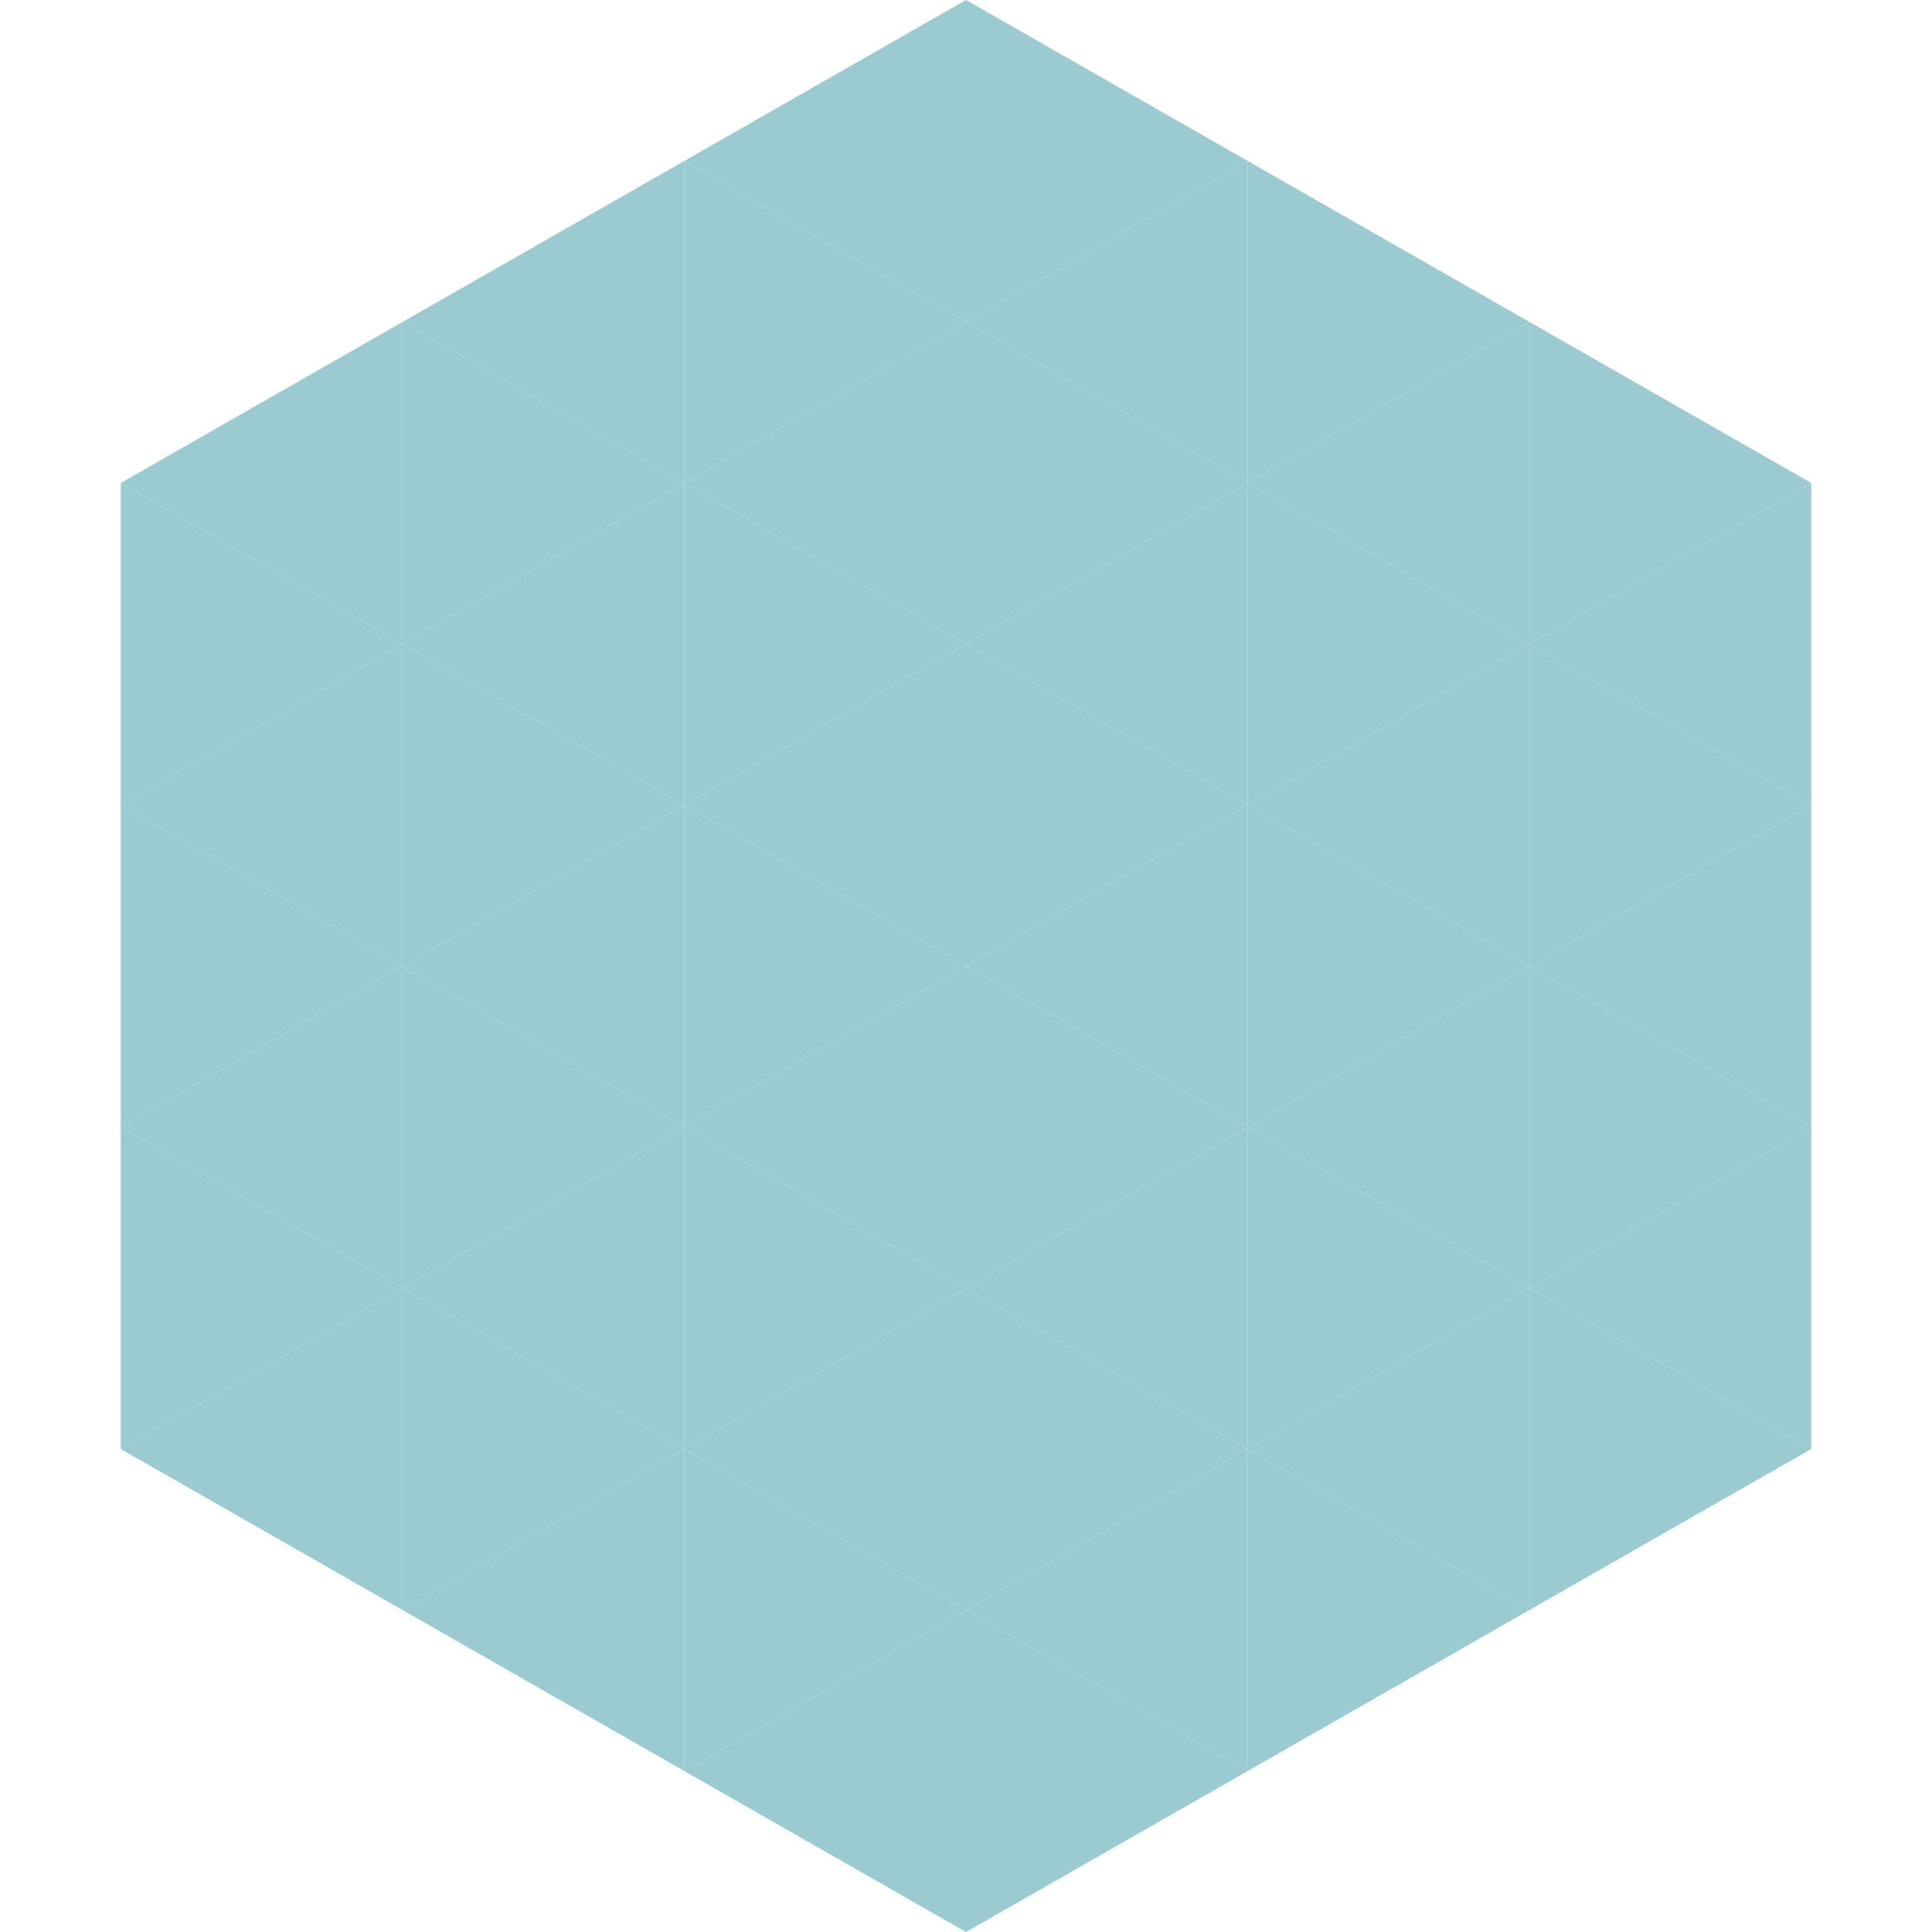 <?xml version="1.0"?>
<!-- Generated by SVGo -->
<svg width="240" height="240"
     xmlns="http://www.w3.org/2000/svg"
     xmlns:xlink="http://www.w3.org/1999/xlink">
<polygon points="50,40 15,60 50,80" style="fill:rgb(154,203,208)" />
<polygon points="190,40 225,60 190,80" style="fill:rgb(154,203,208)" />
<polygon points="15,60 50,80 15,100" style="fill:rgb(154,203,208)" />
<polygon points="225,60 190,80 225,100" style="fill:rgb(154,203,208)" />
<polygon points="50,80 15,100 50,120" style="fill:rgb(154,203,208)" />
<polygon points="190,80 225,100 190,120" style="fill:rgb(154,203,208)" />
<polygon points="15,100 50,120 15,140" style="fill:rgb(154,203,208)" />
<polygon points="225,100 190,120 225,140" style="fill:rgb(154,203,208)" />
<polygon points="50,120 15,140 50,160" style="fill:rgb(154,203,208)" />
<polygon points="190,120 225,140 190,160" style="fill:rgb(154,203,208)" />
<polygon points="15,140 50,160 15,180" style="fill:rgb(154,203,208)" />
<polygon points="225,140 190,160 225,180" style="fill:rgb(154,203,208)" />
<polygon points="50,160 15,180 50,200" style="fill:rgb(154,203,208)" />
<polygon points="190,160 225,180 190,200" style="fill:rgb(154,203,208)" />
<polygon points="15,180 50,200 15,220" style="fill:rgb(255,255,255); fill-opacity:0" />
<polygon points="225,180 190,200 225,220" style="fill:rgb(255,255,255); fill-opacity:0" />
<polygon points="50,0 85,20 50,40" style="fill:rgb(255,255,255); fill-opacity:0" />
<polygon points="190,0 155,20 190,40" style="fill:rgb(255,255,255); fill-opacity:0" />
<polygon points="85,20 50,40 85,60" style="fill:rgb(154,203,208)" />
<polygon points="155,20 190,40 155,60" style="fill:rgb(154,203,208)" />
<polygon points="50,40 85,60 50,80" style="fill:rgb(154,203,208)" />
<polygon points="190,40 155,60 190,80" style="fill:rgb(154,203,208)" />
<polygon points="85,60 50,80 85,100" style="fill:rgb(154,203,208)" />
<polygon points="155,60 190,80 155,100" style="fill:rgb(154,203,208)" />
<polygon points="50,80 85,100 50,120" style="fill:rgb(154,203,208)" />
<polygon points="190,80 155,100 190,120" style="fill:rgb(154,203,208)" />
<polygon points="85,100 50,120 85,140" style="fill:rgb(154,203,208)" />
<polygon points="155,100 190,120 155,140" style="fill:rgb(154,203,208)" />
<polygon points="50,120 85,140 50,160" style="fill:rgb(154,203,208)" />
<polygon points="190,120 155,140 190,160" style="fill:rgb(154,203,208)" />
<polygon points="85,140 50,160 85,180" style="fill:rgb(154,203,208)" />
<polygon points="155,140 190,160 155,180" style="fill:rgb(154,203,208)" />
<polygon points="50,160 85,180 50,200" style="fill:rgb(154,203,208)" />
<polygon points="190,160 155,180 190,200" style="fill:rgb(154,203,208)" />
<polygon points="85,180 50,200 85,220" style="fill:rgb(154,203,208)" />
<polygon points="155,180 190,200 155,220" style="fill:rgb(154,203,208)" />
<polygon points="120,0 85,20 120,40" style="fill:rgb(154,203,208)" />
<polygon points="120,0 155,20 120,40" style="fill:rgb(154,203,208)" />
<polygon points="85,20 120,40 85,60" style="fill:rgb(154,203,208)" />
<polygon points="155,20 120,40 155,60" style="fill:rgb(154,203,208)" />
<polygon points="120,40 85,60 120,80" style="fill:rgb(154,203,208)" />
<polygon points="120,40 155,60 120,80" style="fill:rgb(154,203,208)" />
<polygon points="85,60 120,80 85,100" style="fill:rgb(154,203,208)" />
<polygon points="155,60 120,80 155,100" style="fill:rgb(154,203,208)" />
<polygon points="120,80 85,100 120,120" style="fill:rgb(154,203,208)" />
<polygon points="120,80 155,100 120,120" style="fill:rgb(154,203,208)" />
<polygon points="85,100 120,120 85,140" style="fill:rgb(154,203,208)" />
<polygon points="155,100 120,120 155,140" style="fill:rgb(154,203,208)" />
<polygon points="120,120 85,140 120,160" style="fill:rgb(154,203,208)" />
<polygon points="120,120 155,140 120,160" style="fill:rgb(154,203,208)" />
<polygon points="85,140 120,160 85,180" style="fill:rgb(154,203,208)" />
<polygon points="155,140 120,160 155,180" style="fill:rgb(154,203,208)" />
<polygon points="120,160 85,180 120,200" style="fill:rgb(154,203,208)" />
<polygon points="120,160 155,180 120,200" style="fill:rgb(154,203,208)" />
<polygon points="85,180 120,200 85,220" style="fill:rgb(154,203,208)" />
<polygon points="155,180 120,200 155,220" style="fill:rgb(154,203,208)" />
<polygon points="120,200 85,220 120,240" style="fill:rgb(154,203,208)" />
<polygon points="120,200 155,220 120,240" style="fill:rgb(154,203,208)" />
<polygon points="85,220 120,240 85,260" style="fill:rgb(255,255,255); fill-opacity:0" />
<polygon points="155,220 120,240 155,260" style="fill:rgb(255,255,255); fill-opacity:0" />
</svg>
